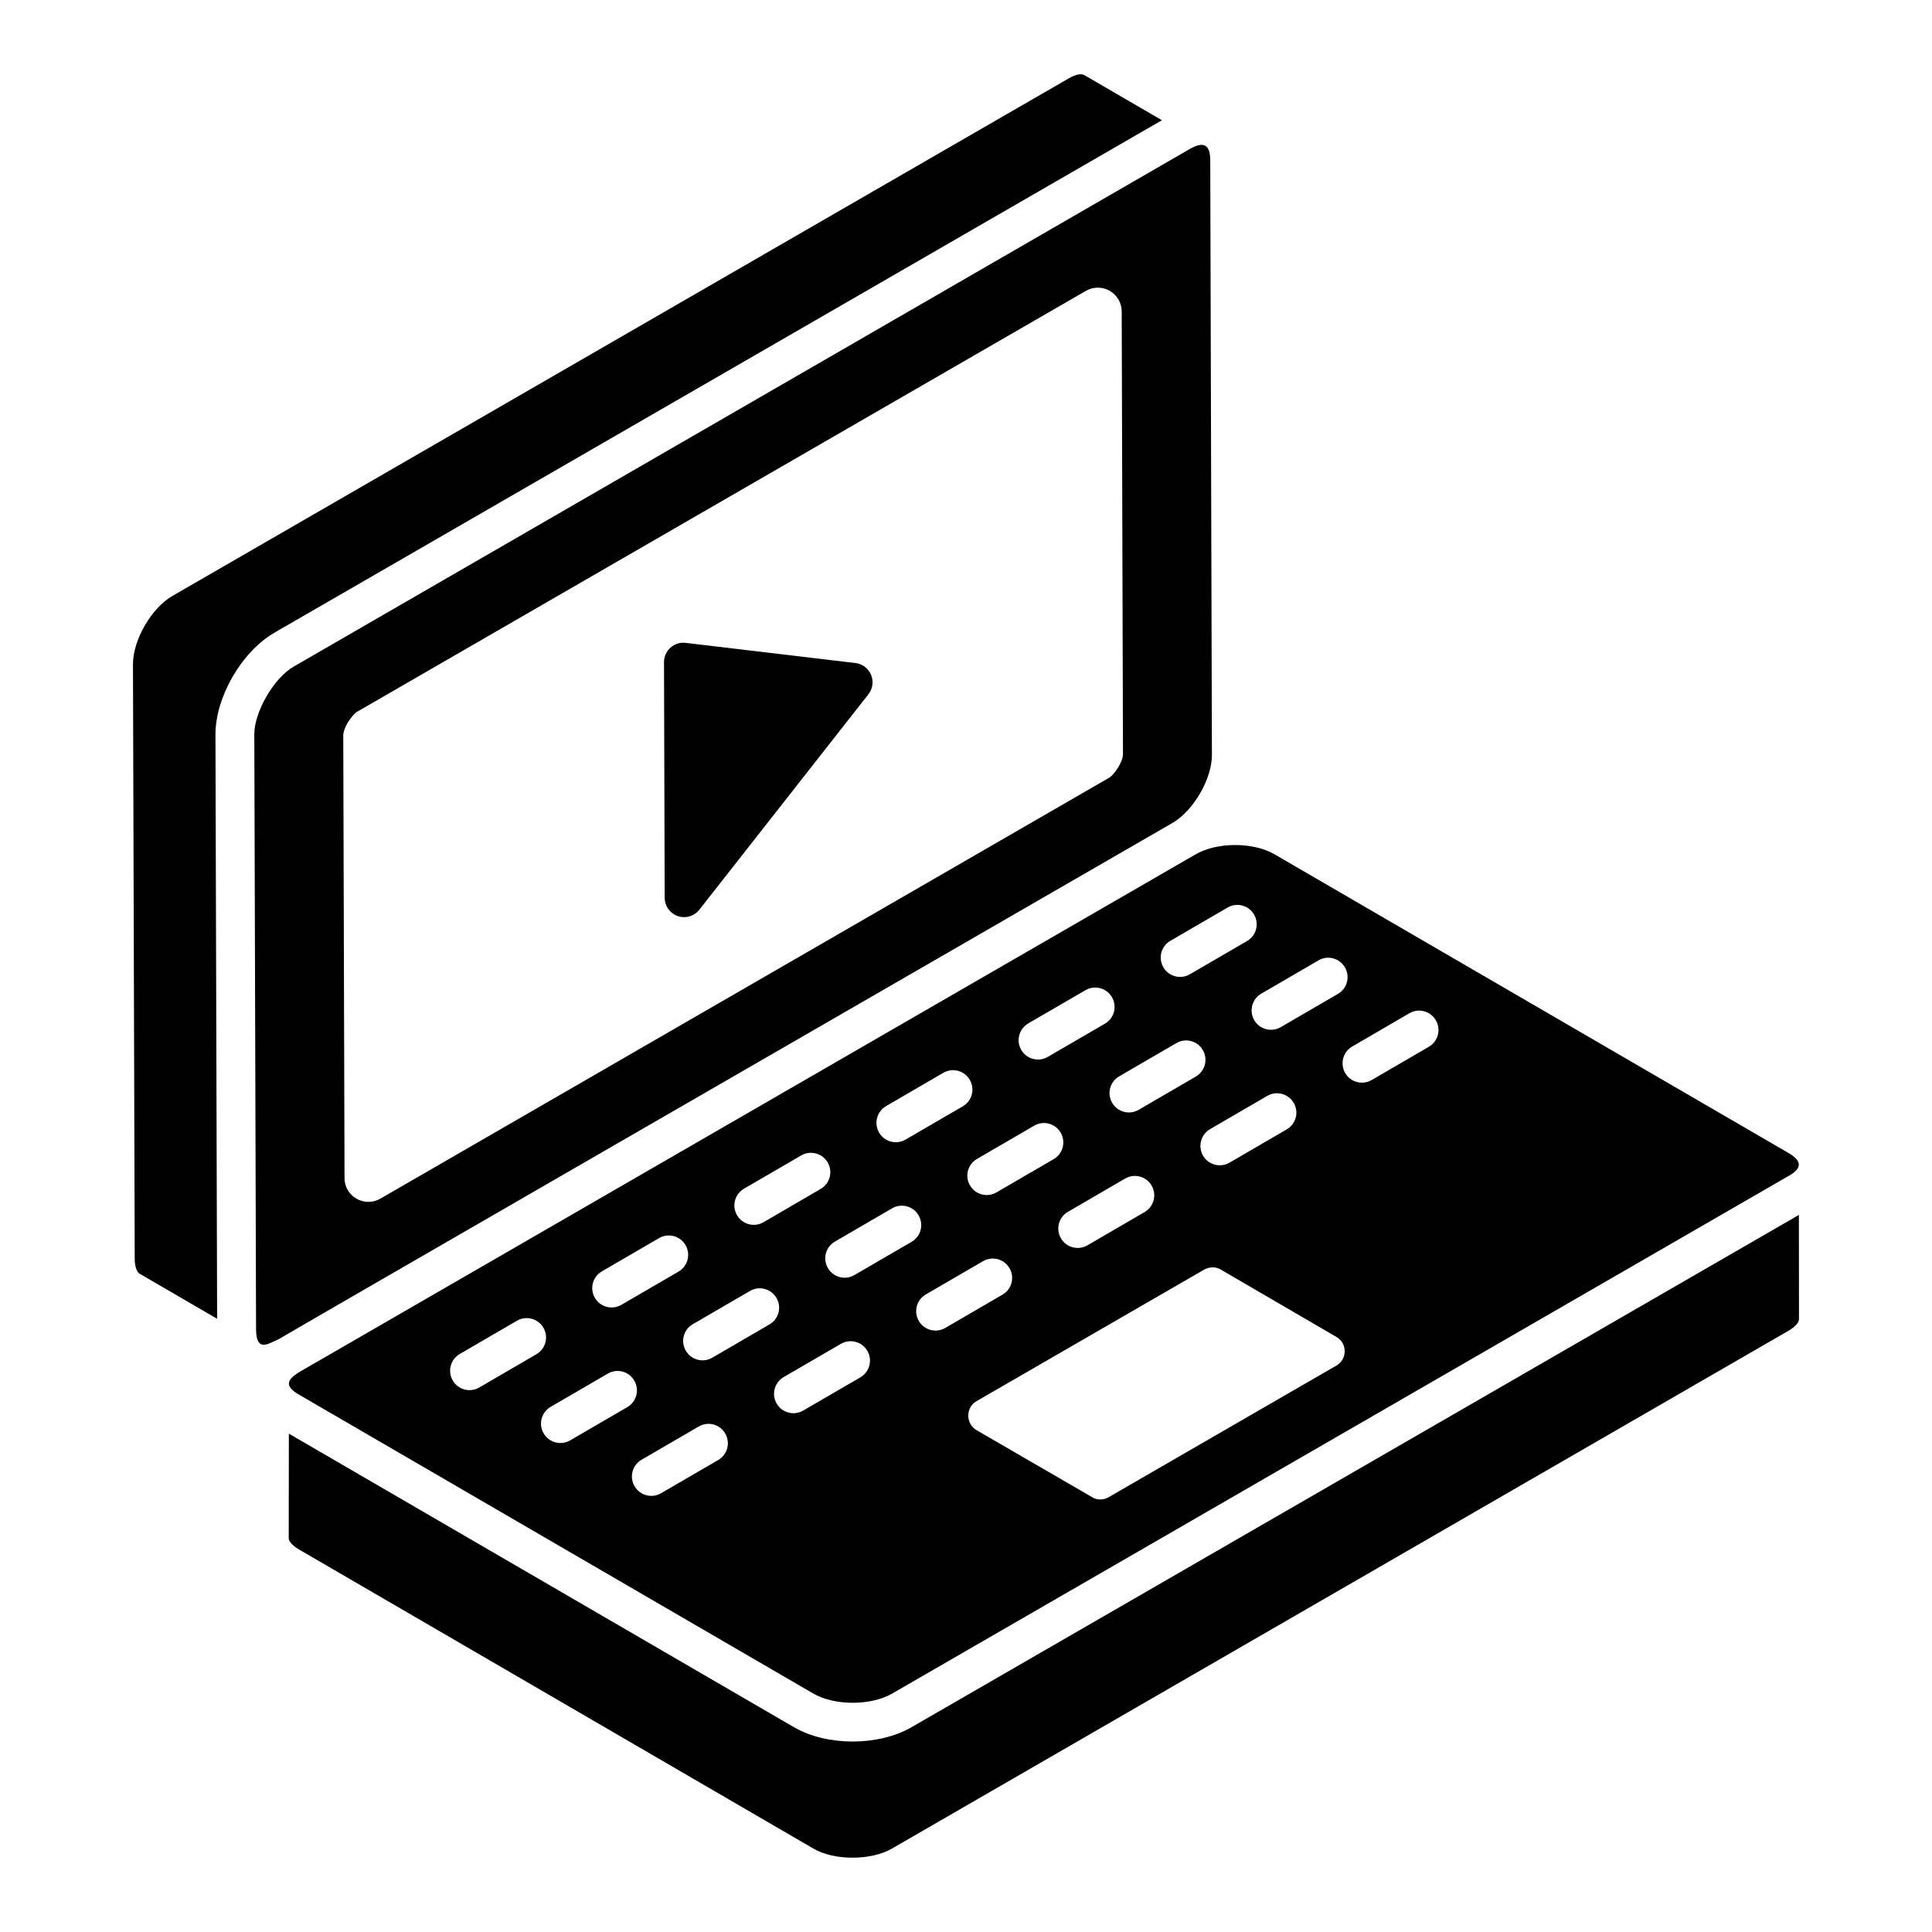 <?xml version="1.0" encoding="UTF-8"?> <svg xmlns="http://www.w3.org/2000/svg" xmlns:xlink="http://www.w3.org/1999/xlink" version="1.1" id="Layer_1" x="0px" y="0px" viewBox="0 0 52 52" style="enable-background:new 0 0 52 52;" xml:space="preserve"> <g id="_x39_"> <path d="M7.688,16.856c-0.013,0.008-0.026,0.015-0.039,0.022 C7.663,16.87,7.676,16.863,7.688,16.856z"></path> <path d="M3.756,34.281l2.088,1.214L5.799,19.776 c-0.003-1.007,0.699-2.232,1.588-2.747c0.003-0.002,0.007-0.004,0.012-0.007 c0.003-0.002,0.005-0.003,0.008-0.005c-0.002,0.001-0.004,0.002-0.006,0.003 c0.005-0.003,0.012-0.007,0.02-0.012c0.033-0.019,0.063-0.036,0.091-0.052 c-0.031,0.018-0.058,0.033-0.08,0.046c0.024-0.014,0.057-0.033,0.101-0.059 c-0.007,0.004-0.014,0.008-0.021,0.012c0.038-0.022,0.071-0.041,0.1-0.058 c-0.008,0.004-0.015,0.009-0.022,0.013c0.018-0.011,0.038-0.022,0.059-0.034 c-0.005,0.003-0.01,0.006-0.015,0.009c0.023-0.013,0.043-0.025,0.06-0.035 c-0.002,0.001-0.004,0.002-0.006,0.004c0.007-0.004,0.012-0.007,0.019-0.011 c-0.002,0.001-0.003,0.002-0.005,0.003c0.038-0.022,0.059-0.034,0.068-0.039 c-0.003,0.002-0.007,0.004-0.012,0.007c1.262-0.729,6.299-3.637,23.516-13.578 l-2.094-1.217c-0.062-0.036-0.208-0.032-0.417,0.092 c-0.271,0.156,0.08-0.047-24.116,13.925c-0.57,0.325-1.068,1.185-1.068,1.841 l0.047,15.998C3.626,34.117,3.694,34.243,3.756,34.281z"></path> <path d="M7.758,16.815c-0.017,0.01-0.035,0.02-0.051,0.03 C7.729,16.832,7.746,16.822,7.758,16.815z"></path> <path d="M7.407,17.018c0.007-0.004,0.015-0.009,0.025-0.014 c-0.004,0.002-0.007,0.004-0.01,0.006C7.417,17.012,7.413,17.015,7.407,17.018z"></path> <path d="M7.59,16.912c-0.02,0.012-0.04,0.023-0.057,0.033 C7.552,16.934,7.571,16.923,7.59,16.912z"></path> <path d="M21.368,46.487L7.775,38.587l-0.004,2.814c0,0.073,0.086,0.195,0.277,0.303 c0.002,0.001,0.004,0.003,0.006,0.004l13.839,8.047 c0.559,0.327,1.548,0.327,2.115-0.001l24.121-13.932 c0.216-0.122,0.291-0.246,0.291-0.315l-0.003-2.807l-23.883,13.788 C23.648,47,22.256,47.004,21.368,46.487z"></path> <path d="M8.544,36.647c-0.005,0.003-0.017,0.01-0.034,0.019 c0.001-0.001,0.002-0.001,0.004-0.002c-0.003,0.002-0.006,0.004-0.009,0.005 c-0.023,0.013-0.056,0.032-0.101,0.058c-0.024,0.014-0.046,0.026-0.067,0.039 c-0.047,0.027-0.101,0.059-0.168,0.097c-0,0-0.001,0-0.001,0.001 c-0.001,0.001-0.003,0.002-0.005,0.003c0.001-0.001,0.002-0.001,0.003-0.002 c-0.023,0.013-0.042,0.025-0.059,0.034c0.001-0,0.001-0.001,0.002-0.001 c-0.001,0.001-0.002,0.001-0.003,0.002c-0.013,0.008-0.025,0.014-0.034,0.02 c-0.005,0.003-0.01,0.006-0.015,0.009c0.002-0.001,0.004-0.003,0.007-0.004 c-0.007,0.004-0.012,0.007-0.016,0.009c-0.003,0.002-0.006,0.003-0.009,0.005 c-0.303,0.19-0.401,0.367,0.016,0.602l13.835,8.041 c0.582,0.336,1.561,0.327,2.123,0l24.113-13.923 c0.43-0.232,0.336-0.437,0.012-0.626L34.303,22.993 c-0.573-0.332-1.544-0.333-2.121,0.001C15.377,32.7,10.025,35.791,8.544,36.647z M32.186,28.976l-1.539,0.895c-0.25,0.145-0.569,0.06-0.713-0.188 c-0.145-0.249-0.061-0.569,0.189-0.713l1.539-0.895 c0.249-0.146,0.569-0.061,0.713,0.189C32.519,28.511,32.435,28.831,32.186,28.976z M32.569,30.391l1.539-0.895c0.248-0.145,0.568-0.061,0.713,0.189 c0.145,0.249,0.061,0.569-0.189,0.713l-1.539,0.895 c-0.25,0.145-0.569,0.06-0.713-0.188 C32.235,30.855,32.32,30.536,32.569,30.391z M30.807,32.623l-1.539,0.895 c-0.25,0.145-0.569,0.06-0.713-0.189c-0.145-0.249-0.061-0.569,0.189-0.713 l1.539-0.895c0.248-0.145,0.568-0.061,0.713,0.189 C31.141,32.158,31.056,32.478,30.807,32.623z M27.676,27.545l1.539-0.894 c0.248-0.145,0.568-0.061,0.713,0.189c0.145,0.249,0.06,0.569-0.189,0.713 l-1.539,0.894c-0.249,0.144-0.568,0.061-0.713-0.189 C27.342,28.009,27.427,27.69,27.676,27.545z M27.835,30.298 c0.248-0.146,0.568-0.062,0.713,0.188c0.145,0.249,0.061,0.569-0.189,0.713 l-1.539,0.895c-0.083,0.048-0.173,0.071-0.262,0.071 c-0.18,0-0.355-0.093-0.451-0.259c-0.145-0.249-0.061-0.569,0.189-0.713 L27.835,30.298z M23.85,29.77l1.539-0.895c0.249-0.145,0.569-0.061,0.713,0.189 c0.145,0.249,0.061,0.569-0.189,0.713l-1.539,0.895 c-0.25,0.145-0.569,0.06-0.713-0.188 C23.516,30.234,23.601,29.915,23.85,29.77z M20.025,31.994l1.539-0.895 c0.248-0.145,0.568-0.061,0.713,0.188c0.145,0.249,0.061,0.569-0.189,0.713 L20.55,32.896c-0.25,0.145-0.569,0.06-0.713-0.189 C19.691,32.458,19.776,32.139,20.025,31.994z M16.199,34.219l1.539-0.895 c0.249-0.145,0.568-0.061,0.713,0.188c0.145,0.249,0.061,0.569-0.188,0.713 l-1.539,0.895c-0.25,0.145-0.569,0.06-0.713-0.189 C15.866,34.683,15.95,34.364,16.199,34.219z M8.044,36.936 C8.037,36.94,8.037,36.939,8.044,36.936L8.044,36.936z M12.899,37.345 c-0.25,0.145-0.569,0.06-0.713-0.189c-0.145-0.249-0.061-0.569,0.188-0.713 l1.539-0.895c0.248-0.145,0.568-0.061,0.713,0.188s0.061,0.569-0.188,0.713 L12.899,37.345z M15.345,38.768c-0.25,0.145-0.569,0.06-0.713-0.189 c-0.145-0.249-0.061-0.569,0.188-0.713l1.539-0.895 c0.248-0.146,0.569-0.062,0.713,0.189c0.145,0.249,0.061,0.569-0.188,0.713 L15.345,38.768z M19.331,39.296l-1.539,0.895c-0.25,0.145-0.569,0.06-0.713-0.189 c-0.145-0.249-0.061-0.569,0.189-0.713l1.539-0.895 c0.249-0.145,0.568-0.061,0.713,0.189S19.58,39.151,19.331,39.296z M19.171,36.543 c-0.25,0.145-0.569,0.06-0.713-0.189c-0.145-0.249-0.061-0.569,0.189-0.713 l1.539-0.895c0.248-0.146,0.568-0.061,0.713,0.188s0.061,0.569-0.189,0.713 L19.171,36.543z M23.156,37.072l-1.539,0.894c-0.249,0.144-0.568,0.061-0.713-0.189 c-0.145-0.249-0.06-0.568,0.189-0.713l1.539-0.894 c0.248-0.145,0.569-0.061,0.713,0.189C23.49,36.607,23.405,36.927,23.156,37.072z M22.996,34.319c-0.25,0.145-0.569,0.06-0.713-0.189 c-0.145-0.249-0.061-0.569,0.189-0.713l1.539-0.895 c0.249-0.145,0.568-0.061,0.713,0.189c0.145,0.249,0.061,0.569-0.189,0.713 L22.996,34.319z M24.73,35.553c-0.145-0.249-0.061-0.569,0.189-0.713 l1.539-0.895c0.249-0.145,0.568-0.061,0.713,0.188 c0.145,0.249,0.061,0.569-0.189,0.713l-1.539,0.895 C25.193,35.887,24.874,35.802,24.73,35.553z M35.967,36.756l-6.124,3.539 c-0.144,0.09-0.341,0.078-0.45,0l-3.107-1.801 c-0.144-0.081-0.225-0.234-0.225-0.396c0-0.153,0.081-0.306,0.225-0.387 l6.124-3.539c0.144-0.081,0.315-0.081,0.45,0l3.107,1.81 c0.144,0.081,0.225,0.225,0.225,0.387C36.192,36.53,36.111,36.675,35.967,36.756z M37.933,27.272c0.249-0.145,0.569-0.061,0.713,0.189 c0.145,0.249,0.061,0.569-0.188,0.713l-1.539,0.895 c-0.25,0.145-0.569,0.06-0.713-0.188c-0.145-0.249-0.061-0.569,0.188-0.713 L37.933,27.272z M35.486,25.849c0.248-0.146,0.568-0.062,0.713,0.189 c0.145,0.249,0.061,0.569-0.189,0.713l-1.539,0.895 c-0.25,0.145-0.569,0.06-0.713-0.188c-0.145-0.249-0.061-0.569,0.189-0.713 L35.486,25.849z M33.753,24.615c0.145,0.249,0.061,0.569-0.189,0.713 l-1.539,0.895c-0.25,0.145-0.569,0.06-0.713-0.188 c-0.145-0.249-0.061-0.569,0.189-0.713l1.539-0.895 C33.288,24.281,33.608,24.365,33.753,24.615z"></path> <path d="M8.106,36.9c0-0,0.001-0,0.001-0.001 c-0.017,0.01-0.032,0.018-0.043,0.025c0.002-0.001,0.005-0.003,0.008-0.005 C8.084,36.913,8.095,36.906,8.106,36.9z"></path> <path d="M8.404,36.728c0.008-0.005,0.017-0.01,0.026-0.015 c-0.034,0.02-0.073,0.042-0.113,0.065c0.007-0.004,0.014-0.008,0.021-0.012 C8.362,36.752,8.384,36.739,8.404,36.728z"></path> <path d="M8.169,36.863c0.007-0.004,0.013-0.007,0.021-0.012 c-0.008,0.005-0.016,0.009-0.024,0.014c0.001-0,0.001-0.001,0.002-0.001 C8.168,36.864,8.169,36.863,8.169,36.863z"></path> <path d="M8.271,36.804c0.015-0.009,0.03-0.018,0.045-0.026 C8.301,36.787,8.285,36.796,8.271,36.804z"></path> <path d="M8.19,36.851c0.014-0.008,0.029-0.016,0.043-0.025 C8.219,36.835,8.203,36.844,8.19,36.851z"></path> <path d="M8.233,36.826c0.013-0.007,0.024-0.014,0.038-0.022 C8.258,36.812,8.246,36.819,8.233,36.826z"></path> <path d="M8.43,36.713c0.022-0.012,0.041-0.024,0.058-0.033 C8.466,36.692,8.449,36.702,8.43,36.713z"></path> <path d="M8.51,36.666c-0.007,0.004-0.014,0.008-0.023,0.013 c0.005-0.003,0.012-0.007,0.017-0.01C8.506,36.669,8.508,36.667,8.51,36.666z"></path> <path d="M8.09,17.834c0.024-0.014,0.052-0.03,0.082-0.047 C8.147,17.801,8.118,17.817,8.09,17.834z"></path> <path d="M8.225,17.756c-0.004,0.003-0.008,0.005-0.012,0.007 c0.002-0.001,0.004-0.002,0.006-0.003c-0.005,0.003-0.013,0.008-0.02,0.012 c-0.009,0.005-0.018,0.01-0.026,0.015c0.001-0.001,0.002-0.001,0.004-0.002 c-0.026,0.015-0.06,0.035-0.105,0.06c0.006-0.004,0.013-0.007,0.019-0.011 c-0.096,0.055-0.145,0.084-0.163,0.094C7.926,17.929,7.925,17.929,7.925,17.93 c-0.006,0.004-0.007,0.004-0.003,0.001c-0.003,0.002-0.005,0.003-0.009,0.005 c-0.546,0.311-1.075,1.234-1.068,1.835l0.047,16.004 c0,0.669,0.383,0.356,0.611,0.268c0.362-0.22,13.554-7.829,24.071-13.903 c0.56-0.339,1.047-1.18,1.045-1.822L32.574,4.317 c-0.001-0.403-0.153-0.536-0.554-0.305C14.32,14.236,9.406,17.074,8.241,17.747 C8.238,17.749,8.233,17.752,8.225,17.756z M29.228,7.828 c0.197-0.114,0.443-0.114,0.641-0c0.198,0.114,0.321,0.326,0.322,0.554 l0.034,11.914c0,0.209-0.211,0.512-0.35,0.624L10.235,32.263 c-0.422,0.243-0.962-0.058-0.962-0.555L9.239,19.795 c0-0.215,0.216-0.514,0.35-0.625L29.228,7.828z"></path> <path d="M8.241,17.747c0.001-0.001,0.002-0.001,0.003-0.002 c-0.004,0.002-0.013,0.007-0.025,0.015c0.003-0.002,0.004-0.002,0.007-0.004 C8.23,17.753,8.236,17.75,8.241,17.747z"></path> <path d="M8.244,17.745C8.246,17.744,8.246,17.744,8.244,17.745L8.244,17.745z"></path> <path d="M18.412,24.685c0.157,0,0.31-0.071,0.411-0.2l4.551-5.799 c0.116-0.148,0.144-0.348,0.071-0.522c-0.072-0.174-0.233-0.296-0.42-0.318 l-4.569-0.543c-0.154-0.019-0.298,0.029-0.409,0.128 c-0.112,0.099-0.175,0.242-0.175,0.391l0.018,6.341 C17.891,24.454,18.127,24.685,18.412,24.685z"></path> </g> </svg> 